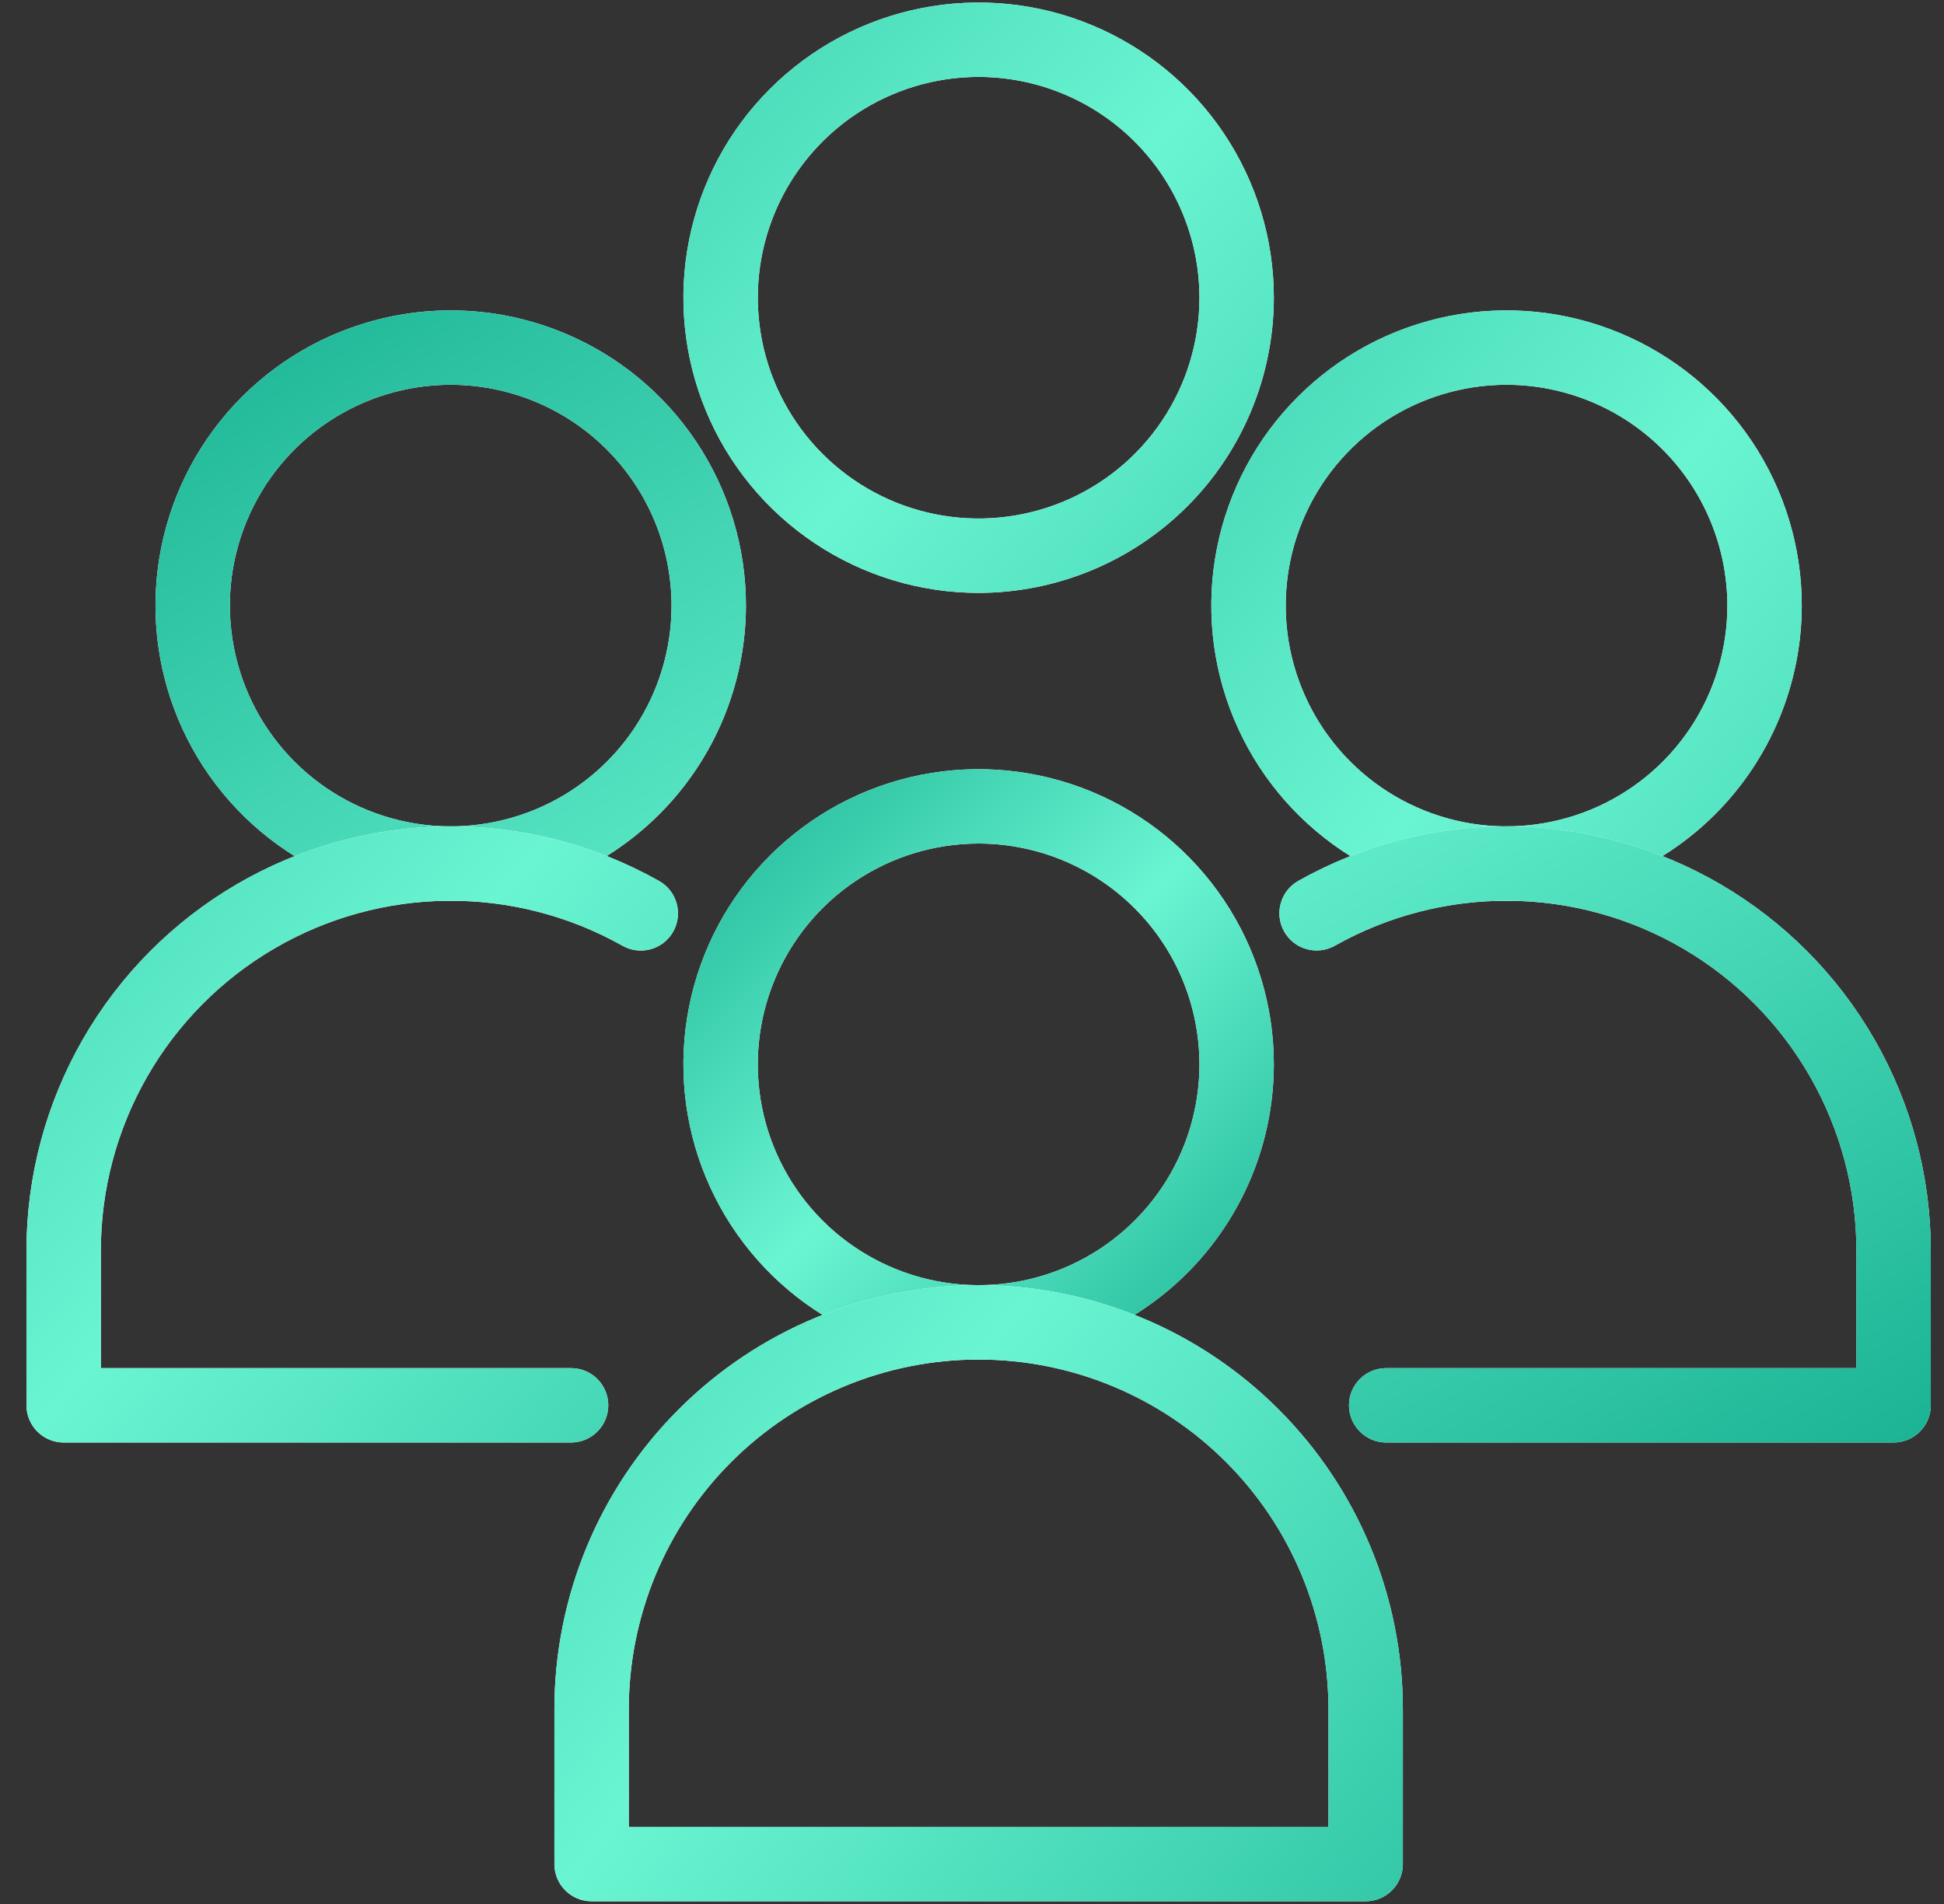 <svg width="49" height="48" viewBox="0 0 49 48" fill="none" xmlns="http://www.w3.org/2000/svg">
<rect x="0" y="0" width="49" height="48" fill="#333333" stroke="none"/>
<g clip-path="url(#clip0_4328_3470)">
<path d="M24.667 34.274C23.195 34.274 21.756 33.837 20.533 33.02C19.309 32.202 18.355 31.04 17.792 29.68C17.229 28.32 17.081 26.824 17.369 25.381C17.656 23.937 18.364 22.611 19.405 21.571C20.446 20.53 21.772 19.821 23.215 19.534C24.659 19.247 26.155 19.395 27.515 19.958C28.874 20.521 30.037 21.475 30.854 22.698C31.672 23.922 32.108 25.361 32.108 26.833C32.106 28.806 31.321 30.697 29.926 32.092C28.531 33.487 26.64 34.272 24.667 34.274ZM24.667 21.266C23.566 21.266 22.49 21.593 21.574 22.204C20.659 22.816 19.946 23.686 19.524 24.703C19.103 25.72 18.993 26.839 19.207 27.919C19.422 28.998 19.953 29.99 20.731 30.769C21.509 31.547 22.501 32.077 23.581 32.292C24.661 32.507 25.78 32.397 26.797 31.975C27.814 31.554 28.683 30.841 29.295 29.925C29.907 29.01 30.233 27.934 30.233 26.833C30.232 25.357 29.645 23.942 28.601 22.899C27.558 21.855 26.143 21.268 24.667 21.266Z" fill="white"/>
<path d="M24.667 34.274C23.195 34.274 21.756 33.837 20.533 33.02C19.309 32.202 18.355 31.04 17.792 29.68C17.229 28.32 17.081 26.824 17.369 25.381C17.656 23.937 18.364 22.611 19.405 21.571C20.446 20.53 21.772 19.821 23.215 19.534C24.659 19.247 26.155 19.395 27.515 19.958C28.874 20.521 30.037 21.475 30.854 22.698C31.672 23.922 32.108 25.361 32.108 26.833C32.106 28.806 31.321 30.697 29.926 32.092C28.531 33.487 26.64 34.272 24.667 34.274ZM24.667 21.266C23.566 21.266 22.49 21.593 21.574 22.204C20.659 22.816 19.946 23.686 19.524 24.703C19.103 25.72 18.993 26.839 19.207 27.919C19.422 28.998 19.953 29.99 20.731 30.769C21.509 31.547 22.501 32.077 23.581 32.292C24.661 32.507 25.78 32.397 26.797 31.975C27.814 31.554 28.683 30.841 29.295 29.925C29.907 29.01 30.233 27.934 30.233 26.833C30.232 25.357 29.645 23.942 28.601 22.899C27.558 21.855 26.143 21.268 24.667 21.266Z" fill="url(#paint0_linear_4328_3470)"/>
<path d="M34.422 47.932H14.911C14.662 47.932 14.424 47.833 14.248 47.657C14.072 47.481 13.974 47.243 13.974 46.994V43.092C13.974 40.256 15.1 37.536 17.106 35.531C19.111 33.525 21.831 32.399 24.667 32.399C27.503 32.399 30.223 33.525 32.228 35.531C34.233 37.536 35.36 40.256 35.36 43.092V46.994C35.36 47.243 35.261 47.481 35.085 47.657C34.91 47.833 34.671 47.932 34.422 47.932ZM15.849 46.057H33.485V43.092C33.485 40.753 32.556 38.51 30.902 36.857C29.248 35.203 27.006 34.274 24.667 34.274C22.328 34.274 20.085 35.203 18.431 36.857C16.778 38.51 15.849 40.753 15.849 43.092V46.057ZM37.974 22.708C36.502 22.708 35.063 22.271 33.839 21.454C32.616 20.636 31.662 19.474 31.099 18.114C30.535 16.755 30.388 15.258 30.675 13.815C30.962 12.371 31.671 11.045 32.712 10.005C33.752 8.964 35.078 8.255 36.522 7.968C37.965 7.681 39.461 7.828 40.821 8.392C42.181 8.955 43.343 9.908 44.161 11.132C44.978 12.356 45.415 13.795 45.415 15.266C45.413 17.239 44.628 19.131 43.233 20.526C41.838 21.921 39.947 22.705 37.974 22.708ZM37.974 9.7C36.873 9.7 35.797 10.027 34.881 10.638C33.966 11.25 33.252 12.119 32.831 13.136C32.41 14.153 32.299 15.272 32.514 16.352C32.729 17.432 33.259 18.424 34.037 19.202C34.816 19.981 35.808 20.511 36.887 20.726C37.967 20.941 39.086 20.83 40.103 20.409C41.121 19.988 41.99 19.274 42.602 18.359C43.213 17.444 43.54 16.367 43.54 15.266C43.538 13.791 42.951 12.376 41.908 11.332C40.864 10.289 39.449 9.702 37.974 9.7Z" fill="white"/>
<path d="M34.422 47.932H14.911C14.662 47.932 14.424 47.833 14.248 47.657C14.072 47.481 13.974 47.243 13.974 46.994V43.092C13.974 40.256 15.1 37.536 17.106 35.531C19.111 33.525 21.831 32.399 24.667 32.399C27.503 32.399 30.223 33.525 32.228 35.531C34.233 37.536 35.36 40.256 35.36 43.092V46.994C35.36 47.243 35.261 47.481 35.085 47.657C34.91 47.833 34.671 47.932 34.422 47.932ZM15.849 46.057H33.485V43.092C33.485 40.753 32.556 38.51 30.902 36.857C29.248 35.203 27.006 34.274 24.667 34.274C22.328 34.274 20.085 35.203 18.431 36.857C16.778 38.51 15.849 40.753 15.849 43.092V46.057ZM37.974 22.708C36.502 22.708 35.063 22.271 33.839 21.454C32.616 20.636 31.662 19.474 31.099 18.114C30.535 16.755 30.388 15.258 30.675 13.815C30.962 12.371 31.671 11.045 32.712 10.005C33.752 8.964 35.078 8.255 36.522 7.968C37.965 7.681 39.461 7.828 40.821 8.392C42.181 8.955 43.343 9.908 44.161 11.132C44.978 12.356 45.415 13.795 45.415 15.266C45.413 17.239 44.628 19.131 43.233 20.526C41.838 21.921 39.947 22.705 37.974 22.708ZM37.974 9.7C36.873 9.7 35.797 10.027 34.881 10.638C33.966 11.25 33.252 12.119 32.831 13.136C32.41 14.153 32.299 15.272 32.514 16.352C32.729 17.432 33.259 18.424 34.037 19.202C34.816 19.981 35.808 20.511 36.887 20.726C37.967 20.941 39.086 20.83 40.103 20.409C41.121 19.988 41.99 19.274 42.602 18.359C43.213 17.444 43.54 16.367 43.54 15.266C43.538 13.791 42.951 12.376 41.908 11.332C40.864 10.289 39.449 9.702 37.974 9.7Z" fill="url(#paint1_linear_4328_3470)"/>
<path d="M47.73 36.366H34.94C34.691 36.366 34.453 36.267 34.277 36.091C34.101 35.915 34.002 35.677 34.002 35.428C34.002 35.179 34.101 34.941 34.277 34.765C34.453 34.589 34.691 34.491 34.94 34.491H46.792V31.526C46.792 29.986 46.388 28.473 45.621 27.137C44.854 25.801 43.751 24.69 42.422 23.913C41.092 23.136 39.582 22.72 38.042 22.708C36.502 22.696 34.985 23.087 33.643 23.843C33.427 23.964 33.171 23.994 32.932 23.927C32.693 23.86 32.491 23.701 32.369 23.485C32.247 23.27 32.215 23.014 32.282 22.775C32.347 22.536 32.505 22.333 32.721 22.21C34.348 21.293 36.187 20.818 38.055 20.833C39.923 20.848 41.754 21.351 43.367 22.293C44.979 23.235 46.317 24.583 47.247 26.203C48.177 27.823 48.667 29.658 48.667 31.526V35.428C48.667 35.677 48.568 35.915 48.393 36.091C48.217 36.267 47.978 36.366 47.73 36.366ZM11.36 22.708C9.889 22.708 8.45 22.271 7.226 21.454C6.002 20.636 5.049 19.474 4.485 18.114C3.922 16.754 3.775 15.258 4.062 13.815C4.349 12.371 5.058 11.045 6.098 10.005C7.139 8.964 8.465 8.255 9.909 7.968C11.352 7.681 12.848 7.828 14.208 8.392C15.568 8.955 16.73 9.909 17.547 11.132C18.365 12.356 18.802 13.795 18.802 15.266C18.799 17.239 18.015 19.131 16.619 20.526C15.225 21.921 13.333 22.705 11.36 22.708ZM11.36 9.7C10.259 9.7 9.183 10.027 8.268 10.638C7.352 11.25 6.639 12.119 6.218 13.136C5.796 14.153 5.686 15.273 5.901 16.352C6.116 17.432 6.646 18.424 7.424 19.202C8.203 19.981 9.195 20.511 10.274 20.726C11.354 20.941 12.473 20.83 13.49 20.409C14.508 19.988 15.377 19.274 15.989 18.359C16.6 17.444 16.927 16.367 16.927 15.266C16.925 13.791 16.338 12.376 15.294 11.332C14.251 10.289 12.836 9.702 11.36 9.7Z" fill="white"/>
<path d="M47.73 36.366H34.94C34.691 36.366 34.453 36.267 34.277 36.091C34.101 35.915 34.002 35.677 34.002 35.428C34.002 35.179 34.101 34.941 34.277 34.765C34.453 34.589 34.691 34.491 34.94 34.491H46.792V31.526C46.792 29.986 46.388 28.473 45.621 27.137C44.854 25.801 43.751 24.69 42.422 23.913C41.092 23.136 39.582 22.72 38.042 22.708C36.502 22.696 34.985 23.087 33.643 23.843C33.427 23.964 33.171 23.994 32.932 23.927C32.693 23.86 32.491 23.701 32.369 23.485C32.247 23.27 32.215 23.014 32.282 22.775C32.347 22.536 32.505 22.333 32.721 22.21C34.348 21.293 36.187 20.818 38.055 20.833C39.923 20.848 41.754 21.351 43.367 22.293C44.979 23.235 46.317 24.583 47.247 26.203C48.177 27.823 48.667 29.658 48.667 31.526V35.428C48.667 35.677 48.568 35.915 48.393 36.091C48.217 36.267 47.978 36.366 47.73 36.366ZM11.36 22.708C9.889 22.708 8.45 22.271 7.226 21.454C6.002 20.636 5.049 19.474 4.485 18.114C3.922 16.754 3.775 15.258 4.062 13.815C4.349 12.371 5.058 11.045 6.098 10.005C7.139 8.964 8.465 8.255 9.909 7.968C11.352 7.681 12.848 7.828 14.208 8.392C15.568 8.955 16.73 9.909 17.547 11.132C18.365 12.356 18.802 13.795 18.802 15.266C18.799 17.239 18.015 19.131 16.619 20.526C15.225 21.921 13.333 22.705 11.36 22.708ZM11.36 9.7C10.259 9.7 9.183 10.027 8.268 10.638C7.352 11.25 6.639 12.119 6.218 13.136C5.796 14.153 5.686 15.273 5.901 16.352C6.116 17.432 6.646 18.424 7.424 19.202C8.203 19.981 9.195 20.511 10.274 20.726C11.354 20.941 12.473 20.83 13.49 20.409C14.508 19.988 15.377 19.274 15.989 18.359C16.6 17.444 16.927 16.367 16.927 15.266C16.925 13.791 16.338 12.376 15.294 11.332C14.251 10.289 12.836 9.702 11.36 9.7Z" fill="url(#paint2_linear_4328_3470)"/>
<path d="M14.394 36.366H1.604C1.356 36.366 1.117 36.267 0.942 36.091C0.766 35.915 0.667 35.677 0.667 35.428V31.526C0.667 29.658 1.157 27.823 2.087 26.203C3.017 24.583 4.355 23.235 5.967 22.293C7.58 21.351 9.412 20.848 11.279 20.833C13.147 20.818 14.986 21.293 16.613 22.21C16.83 22.332 16.989 22.535 17.055 22.775C17.122 23.015 17.09 23.271 16.968 23.487C16.846 23.704 16.643 23.863 16.403 23.93C16.163 23.996 15.907 23.965 15.691 23.843C14.349 23.087 12.832 22.696 11.292 22.708C9.752 22.72 8.242 23.136 6.913 23.913C5.583 24.69 4.48 25.801 3.713 27.137C2.946 28.473 2.542 29.986 2.542 31.526V34.491H14.394C14.643 34.491 14.882 34.589 15.057 34.765C15.233 34.941 15.332 35.179 15.332 35.428C15.332 35.677 15.233 35.915 15.057 36.091C14.882 36.267 14.643 36.366 14.394 36.366ZM24.667 14.947C23.195 14.947 21.756 14.51 20.533 13.693C19.309 12.875 18.355 11.713 17.792 10.353C17.229 8.993 17.081 7.497 17.369 6.054C17.656 4.61 18.364 3.284 19.405 2.244C20.446 1.203 21.772 0.494 23.215 0.207C24.659 -0.08 26.155 0.067 27.515 0.631C28.874 1.194 30.037 2.148 30.854 3.371C31.672 4.595 32.108 6.034 32.108 7.505C32.106 9.478 31.321 11.37 29.926 12.765C28.531 14.16 26.64 14.944 24.667 14.947ZM24.667 1.939C23.566 1.939 22.49 2.266 21.575 2.877C20.659 3.489 19.946 4.358 19.524 5.375C19.103 6.392 18.993 7.512 19.208 8.591C19.422 9.671 19.953 10.663 20.731 11.441C21.509 12.22 22.501 12.75 23.581 12.965C24.661 13.18 25.78 13.069 26.797 12.648C27.814 12.227 28.684 11.513 29.295 10.598C29.907 9.682 30.233 8.606 30.233 7.505C30.232 6.03 29.645 4.615 28.601 3.571C27.558 2.528 26.143 1.941 24.667 1.939Z" fill="white"/>
<path d="M14.394 36.366H1.604C1.356 36.366 1.117 36.267 0.942 36.091C0.766 35.915 0.667 35.677 0.667 35.428V31.526C0.667 29.658 1.157 27.823 2.087 26.203C3.017 24.583 4.355 23.235 5.967 22.293C7.58 21.351 9.412 20.848 11.279 20.833C13.147 20.818 14.986 21.293 16.613 22.21C16.83 22.332 16.989 22.535 17.055 22.775C17.122 23.015 17.09 23.271 16.968 23.487C16.846 23.704 16.643 23.863 16.403 23.93C16.163 23.996 15.907 23.965 15.691 23.843C14.349 23.087 12.832 22.696 11.292 22.708C9.752 22.72 8.242 23.136 6.913 23.913C5.583 24.69 4.48 25.801 3.713 27.137C2.946 28.473 2.542 29.986 2.542 31.526V34.491H14.394C14.643 34.491 14.882 34.589 15.057 34.765C15.233 34.941 15.332 35.179 15.332 35.428C15.332 35.677 15.233 35.915 15.057 36.091C14.882 36.267 14.643 36.366 14.394 36.366ZM24.667 14.947C23.195 14.947 21.756 14.51 20.533 13.693C19.309 12.875 18.355 11.713 17.792 10.353C17.229 8.993 17.081 7.497 17.369 6.054C17.656 4.61 18.364 3.284 19.405 2.244C20.446 1.203 21.772 0.494 23.215 0.207C24.659 -0.08 26.155 0.067 27.515 0.631C28.874 1.194 30.037 2.148 30.854 3.371C31.672 4.595 32.108 6.034 32.108 7.505C32.106 9.478 31.321 11.37 29.926 12.765C28.531 14.16 26.64 14.944 24.667 14.947ZM24.667 1.939C23.566 1.939 22.49 2.266 21.575 2.877C20.659 3.489 19.946 4.358 19.524 5.375C19.103 6.392 18.993 7.512 19.208 8.591C19.422 9.671 19.953 10.663 20.731 11.441C21.509 12.22 22.501 12.75 23.581 12.965C24.661 13.18 25.78 13.069 26.797 12.648C27.814 12.227 28.684 11.513 29.295 10.598C29.907 9.682 30.233 8.606 30.233 7.505C30.232 6.03 29.645 4.615 28.601 3.571C27.558 2.528 26.143 1.941 24.667 1.939Z" fill="url(#paint3_linear_4328_3470)"/>
</g>
<defs>
<linearGradient id="paint0_linear_4328_3470" x1="32.108" y1="34.274" x2="17.26" y2="19.357" gradientUnits="userSpaceOnUse">
<stop stop-color="#1AB394"/>
<stop offset="0.5" stop-color="#6AF5D2"/>
<stop offset="1" stop-color="#1AB394"/>
</linearGradient>
<linearGradient id="paint1_linear_4328_3470" x1="45.415" y1="47.932" x2="6.515" y2="17.295" gradientUnits="userSpaceOnUse">
<stop stop-color="#1AB394"/>
<stop offset="0.5" stop-color="#6AF5D2"/>
<stop offset="1" stop-color="#1AB394"/>
</linearGradient>
<linearGradient id="paint2_linear_4328_3470" x1="48.667" y1="36.366" x2="22.899" y2="-4.224" gradientUnits="userSpaceOnUse">
<stop stop-color="#1AB394"/>
<stop offset="0.5" stop-color="#6AF5D2"/>
<stop offset="1" stop-color="#1AB394"/>
</linearGradient>
<linearGradient id="paint3_linear_4328_3470" x1="32.108" y1="36.366" x2="-3.762" y2="5.153" gradientUnits="userSpaceOnUse">
<stop stop-color="#1AB394"/>
<stop offset="0.5" stop-color="#6AF5D2"/>
<stop offset="1" stop-color="#1AB394"/>
</linearGradient>
<clipPath id="clip0_4328_3470">
<rect width="48" height="48" fill="white" transform="translate(0.667)"/>
</clipPath>
</defs>
</svg>
